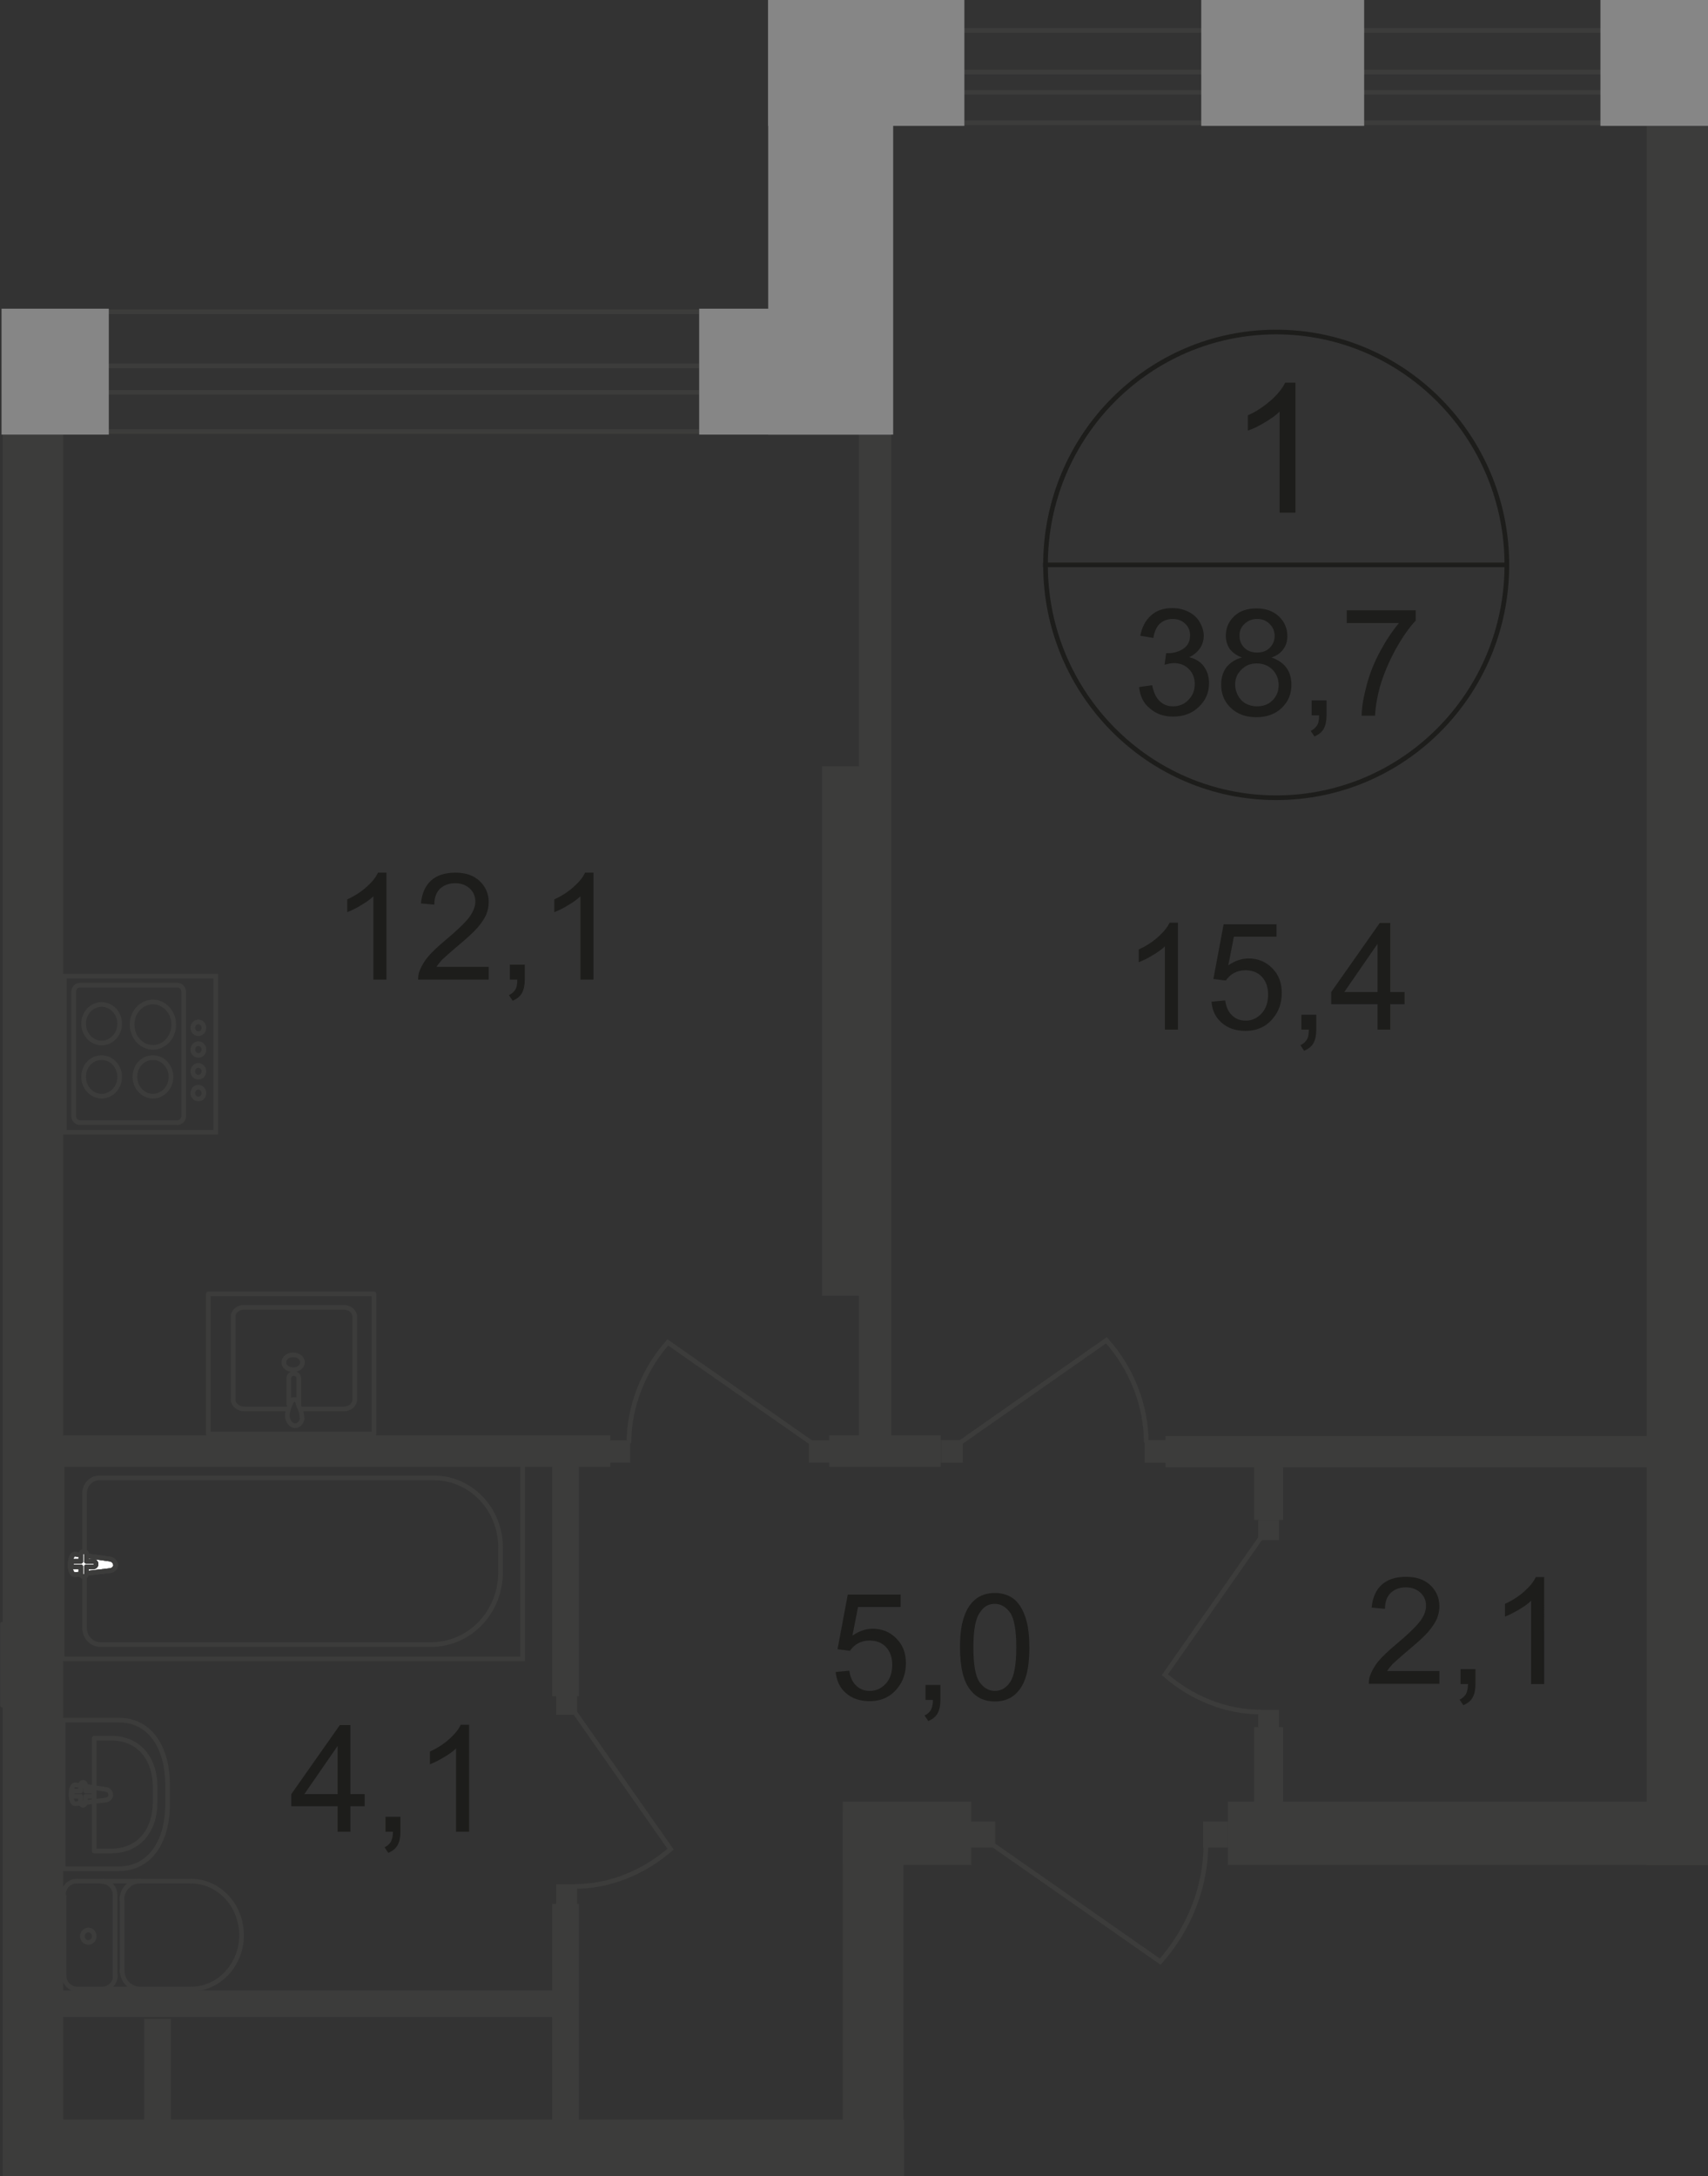 <?xml version="1.0" encoding="utf-8"?>
<!-- Generator: Adobe Illustrator 26.0.0, SVG Export Plug-In . SVG Version: 6.00 Build 0)  -->
<svg version="1.1" id="Слой_1" xmlns="http://www.w3.org/2000/svg" xmlns:xlink="http://www.w3.org/1999/xlink" x="0px" y="0px"
	 viewBox="0 0 549.4 700" style="enable-background:new 0 0 549.4 700;" xml:space="preserve">
<rect x="0" y="0" width="549.4" height="700" fill="#333333" stroke="none"/>
<style type="text/css">
	.st0{fill:none;stroke:#3C3C3B;stroke-width:1.5;stroke-miterlimit:22.926;}
	.st1{fill-rule:evenodd;clip-rule:evenodd;fill:#3C3C3B;}
	.st2{fill:none;stroke:#3C3C3B;stroke-width:1.5;stroke-linecap:round;stroke-linejoin:round;stroke-miterlimit:10;}
	.st3{fill:#3C3C3B;}
	.st4{fill:#FFFFFF;}
	.st5{fill-rule:evenodd;clip-rule:evenodd;fill:#868686;}
	.st6{enable-background:new    ;}
	.st7{fill:#1D1D1B;}
	.st8{fill:none;stroke:#1D1D1B;stroke-width:1.5;stroke-miterlimit:10;}
</style>
<polyline class="st0" points="539.5,29.7 264.3,29.7 264.3,23.2 539.5,23.2 "/>
<polyline class="st1" points="0.9,700 0.9,130.9 20.3,130.9 20.3,700 "/>
<line class="st2" x1="2.1" y1="659" x2="2.1" y2="685"/>
<line class="st2" x1="0.8" y1="522.4" x2="0.8" y2="548.5"/>
<polyline class="st1" points="549.4,599.9 395,599.9 395,579.5 549.4,579.5 "/>
<rect x="529.7" y="35.6" class="st1" width="19.7" height="564.3"/>
<rect x="302.7" y="463.2" class="st3" width="7" height="7.3"/>
<rect x="368.2" y="463.2" class="st3" width="6.9" height="7.3"/>
<path class="st0" d="M308.5,464.3l47.4-33.2c8,9,12.8,20.8,12.8,32.9"/>
<rect x="374.9" y="461.9" class="st1" width="158.3" height="10.1"/>
<rect x="266.7" y="461.7" class="st1" width="35.9" height="10.1"/>
<rect x="19.4" y="461.7" class="st1" width="176.9" height="10.1"/>
<rect x="264.4" y="246.5" class="st1" width="20.9" height="170.3"/>
<rect x="276.3" y="124.5" class="st1" width="10.4" height="342.6"/>
<rect x="17.8" y="681.8" class="st1" width="273" height="18.2"/>
<polyline class="st1" points="271.1,700 271.1,582.9 290.6,582.9 290.6,700 "/>
<rect x="177.6" y="612.4" class="st1" width="8.6" height="73.8"/>
<rect x="177.6" y="466" class="st1" width="8.6" height="79.6"/>
<rect x="46.4" y="649.4" class="st1" width="8.6" height="43.7"/>
<rect x="20" y="470.9" class="st0" width="148.1" height="62.7"/>
<path class="st0" d="M138.6,529H32.3c-2.8,0-5.1-2.4-5.1-5.4v-43.3c0-2.7,2.2-4.9,4.6-4.9h107.9c11.7,0,21.3,10,21.3,22.3v7.7
	C161.2,518.5,151.1,529,138.6,529z"/>
<path class="st4" d="M35.4,501.5l-11.2-1.6c-2-0.3-2.3,6.9,0,6.6l11.2-1.3c0.9-0.1,1.8-0.8,1.8-1.8C37,502.3,36.4,501.7,35.4,501.5"
	/>
<path class="st0" d="M35.4,501.5l-11.2-1.6c-2-0.3-2.3,6.9,0,6.6l11.2-1.3c0.9-0.1,1.8-0.8,1.8-1.8C37,502.3,36.4,501.7,35.4,501.5z
	"/>
<path class="st0" d="M35.4,501.5l-11.2-1.6c-2-0.3-2.3,6.9,0,6.6l11.2-1.3c0.9-0.1,1.8-0.8,1.8-1.8C37,502.3,36.4,501.7,35.4,501.5z
	"/>
<path class="st2" d="M35.4,501.5l-11.2-1.6c-2-0.3-2.3,6.9,0,6.6l11.2-1.3c0.9-0.1,1.8-0.8,1.8-1.8C37,502.3,36.4,501.7,35.4,501.5z
	"/>
<path class="st4" d="M26.9,499.1L26.9,499.1c-0.5,0-0.9,0.4-0.9,0.9v2.2h-2.2c-0.5,0-0.9,0.4-0.9,0.9c0,0.5,0.4,0.9,0.9,0.9H26v2.2
	c0,0.5,0.4,0.9,0.9,0.9c0.5,0,0.9-0.4,0.9-0.9v-2.2H30c0.5,0,0.9-0.4,0.9-0.9c0-0.5-0.4-0.9-0.9-0.9h-2.2V500
	C27.9,499.5,27.5,499.1,26.9,499.1"/>
<path class="st2" d="M26.9,499.1L26.9,499.1c-0.5,0-0.9,0.4-0.9,0.9v2.2h-2.2c-0.5,0-0.9,0.4-0.9,0.9c0,0.5,0.4,0.9,0.9,0.9H26v2.2
	c0,0.5,0.4,0.9,0.9,0.9c0.5,0,0.9-0.4,0.9-0.9v-2.2H30c0.5,0,0.9-0.4,0.9-0.9c0-0.5-0.4-0.9-0.9-0.9h-2.2V500
	C27.9,499.5,27.5,499.1,26.9,499.1z"/>
<path class="st2" d="M26.9,499.1L26.9,499.1c-0.5,0-0.9,0.4-0.9,0.9v2.2h-2.2c-0.5,0-0.9,0.4-0.9,0.9c0,0.5,0.4,0.9,0.9,0.9H26v2.2
	c0,0.5,0.4,0.9,0.9,0.9c0.5,0,0.9-0.4,0.9-0.9v-2.2H30c0.5,0,0.9-0.4,0.9-0.9c0-0.5-0.4-0.9-0.9-0.9h-2.2V500
	C27.9,499.5,27.5,499.1,26.9,499.1z"/>
<path class="st2" d="M26.9,499.1L26.9,499.1c-0.5,0-0.9,0.4-0.9,0.9v2.2h-2.2c-0.5,0-0.9,0.4-0.9,0.9c0,0.5,0.4,0.9,0.9,0.9H26v2.2
	c0,0.5,0.4,0.9,0.9,0.9c0.5,0,0.9-0.4,0.9-0.9v-2.2H30c0.5,0,0.9-0.4,0.9-0.9c0-0.5-0.4-0.9-0.9-0.9h-2.2V500
	C27.9,499.5,27.5,499.1,26.9,499.1z"/>
<path class="st2" d="M38.3,553.3H20.3v47.8h17.9c10.4,0,15.7-9.3,15.7-20.6V574C53.9,562.6,48.6,553.3,38.3,553.3z"/>
<path class="st2" d="M35.7,559.1h-5.4v36.3h5.4c9.3,0,14.2-7,14.2-15.7v-5C49.9,566.2,45.1,559.1,35.7,559.1z"/>
<path class="st2" d="M34.1,575.6l-9.8-1.5c-1.9-0.3-2,6.3,0,6.1l9.8-1.2c0.8-0.1,1.5-0.8,1.5-1.6C35.6,576.3,34.9,575.7,34.1,575.6z
	"/>
<path class="st2" d="M26.7,573.3L26.7,573.3c-0.4,0-0.8,0.4-0.8,0.8v2H24c-0.4,0-0.8,0.4-0.8,0.9c0,0.5,0.4,0.8,0.8,0.8h1.9v2
	c0,0.5,0.4,0.9,0.8,0.9c0.4,0,0.8-0.4,0.8-0.9v-2h1.9c0.4,0,0.8-0.4,0.8-0.8c0-0.5-0.4-0.9-0.8-0.9h-1.9v-2
	C27.5,573.7,27.1,573.3,26.7,573.3z"/>
<path class="st2" d="M24.6,605.1c-2.3,0-4.2,1.9-4.2,4.3"/>
<line class="st2" x1="24.8" y1="605.1" x2="61.5" y2="605.1"/>
<path class="st2" d="M61.5,639.8c8.9,0,16.2-7.8,16.2-17.3c0-9.6-7.3-17.4-16.2-17.4"/>
<line class="st2" x1="61.9" y1="639.8" x2="25" y2="639.8"/>
<path class="st2" d="M20.6,635.5c0,2.4,1.9,4.3,4.2,4.3"/>
<line class="st2" x1="20.6" y1="635.9" x2="20.6" y2="609.9"/>
<path class="st2" d="M26.5,622.8c0,1.1,0.8,2,1.9,2c1.1,0,1.9-0.9,1.9-2s-0.8-2-1.9-2C27.3,620.9,26.5,621.7,26.5,622.8z"/>
<path class="st2" d="M32.9,639.8c2.3,0,4.2-1.9,4.2-4.3"/>
<line class="st2" x1="37" y1="635.9" x2="37" y2="609.9"/>
<path class="st2" d="M37,609.5c0-2.4-1.9-4.3-4.2-4.3"/>
<path class="st2" d="M44.9,605.1c-3.1,0-5.7,2.7-5.7,5.9"/>
<line class="st2" x1="39.3" y1="611.5" x2="39.3" y2="634.3"/>
<path class="st2" d="M39.3,633.9c0,3.2,2.6,5.9,5.7,5.9"/>
<rect x="260.2" y="463.3" class="st3" width="6.9" height="7.2"/>
<rect x="196" y="463.3" class="st3" width="6.7" height="7.2"/>
<path class="st0" d="M261.3,464.3l-46.5-32.5c-7.8,8.9-12.5,20.5-12.5,32.4"/>
<rect x="178.9" y="545" class="st3" width="6.7" height="6.6"/>
<rect x="178.9" y="606.1" class="st3" width="6.7" height="6.5"/>
<path class="st0" d="M184.7,550.5l31,44.3c-8.5,7.4-19.4,12-30.8,12"/>
<rect x="15.6" y="640.2" class="st1" width="166.1" height="8.6"/>
<rect x="271.1" y="579.5" class="st1" width="41.3" height="20.4"/>
<polyline class="st0" points="0.5,138.8 276.3,138.8 276.3,100.3 0.5,100.3 "/>
<polyline class="st0" points="0.5,126.2 276.3,126.2 276.3,117.7 0.5,117.7 "/>
<polyline class="st0" points="537.1,9.8 264.6,9.8 264.6,39.5 537.1,39.5 "/>
<polyline class="st5" points="0.5,99.3 35,99.3 35,139.8 0.5,139.8 "/>
<rect x="224.9" y="99.3" class="st5" width="61.7" height="40.5"/>
<rect x="247.1" class="st5" width="63.1" height="40.5"/>
<rect x="247.1" class="st5" width="40.2" height="139.8"/>
<rect x="386.4" class="st5" width="52.4" height="40.5"/>
<polyline class="st5" points="549.4,40.5 514.8,40.5 514.8,0 549.4,0 "/>
<rect x="20.7" y="314" class="st0" width="48.7" height="50.2"/>
<path class="st0" d="M25.7,316.9h31.4c1.1,0,2,0.9,2,2.2v39.8c0,1.2-0.9,2.2-2,2.2H25.7c-1.1,0-2-0.9-2-2.2v-39.8
	C23.7,317.9,24.5,316.9,25.7,316.9z"/>
<path class="st0" d="M32.7,323.1c3.2,0,5.8,2.8,5.8,6.2s-2.6,6.2-5.8,6.2c-3.2,0-5.8-2.8-5.8-6.2C26.9,325.8,29.5,323.1,32.7,323.1z
	"/>
<path class="st0" d="M32.7,340.2c3.2,0,5.8,2.8,5.8,6.2s-2.6,6.2-5.8,6.2c-3.2,0-5.8-2.8-5.8-6.2C26.9,342.8,29.5,340.2,32.7,340.2z
	"/>
<path class="st0" d="M49.2,340.2c3.2,0,5.8,2.8,5.8,6.2s-2.6,6.2-5.8,6.2c-3.2,0-5.8-2.8-5.8-6.2C43.4,342.8,46,340.2,49.2,340.2z"
	/>
<path class="st0" d="M49.2,322.3c3.6,0,6.7,3.2,6.7,7.3c0,4-3,7.3-6.7,7.3c-3.6,0-6.7-3.2-6.7-7.3C42.4,325.6,45.5,322.3,49.2,322.3
	z"/>
<path class="st0" d="M63.8,328.7c0.9,0,1.8,0.8,1.8,1.9s-0.8,1.9-1.8,1.9c-0.9,0-1.8-0.8-1.8-1.9C62.1,329.5,62.8,328.7,63.8,328.7z
	"/>
<path class="st0" d="M63.8,335.7c0.9,0,1.8,0.8,1.8,1.9c0,1.1-0.8,1.9-1.8,1.9c-0.9,0-1.8-0.8-1.8-1.9
	C62.1,336.5,62.8,335.7,63.8,335.7z"/>
<path class="st0" d="M63.8,342.7c0.9,0,1.8,0.8,1.8,1.9s-0.8,1.9-1.8,1.9c-0.9,0-1.8-0.8-1.8-1.9C62.1,343.5,62.8,342.7,63.8,342.7z
	"/>
<path class="st0" d="M63.8,349.7c0.9,0,1.8,0.8,1.8,1.9s-0.8,1.9-1.8,1.9c-0.9,0-1.8-0.8-1.8-1.9C62.1,350.5,62.8,349.7,63.8,349.7z
	"/>
<path class="st2" d="M96.8,453.2h13.8c1.9,0,3.5-1.3,3.5-3v-26.7c0-1.6-1.6-3-3.5-3H78.5c-1.9,0-3.5,1.3-3.5,3v26.7
	c0,1.6,1.6,3,3.5,3h14"/>
<path class="st0" d="M91.3,438.2c0,1.3,1.3,2.4,3,2.4s3-1.1,3-2.4s-1.3-2.4-3-2.4S91.3,436.9,91.3,438.2z"/>
<path class="st0" d="M92.9,452.1v-8.8c0-0.8,0.7-1.5,1.6-1.5s1.6,0.7,1.6,1.5v8.8"/>
<path class="st0" d="M96.7,453.6c-0.5-1.2-0.8-1.9-0.9-2.4c-0.1-0.4-0.3-0.7-0.4-0.9l-0.1-0.1c-0.1,0-0.1,0-0.3,0h-0.3h-0.3
	c-0.1,0-0.3,0-0.3,0c-0.1,0-0.1,0.1-0.1,0.1c-0.1,0.3-0.3,0.5-0.4,0.9c-0.3,0.5-0.5,1.2-0.9,2.4c-0.3,0.8-0.4,1.8-0.1,2.8
	c0.3,1.2,1.2,2.2,2.3,2.2s2-0.9,2.3-2.2C97.1,455.4,97,454.4,96.7,453.6z"/>
<rect x="67" y="416.2" class="st2" width="53.3" height="45.1"/>
<rect x="312" y="585.9" class="st3" width="8.1" height="8.4"/>
<rect x="387" y="585.9" class="st3" width="8" height="8.4"/>
<path class="st0" d="M318.8,593l54.4,38c9.2-10.4,14.7-23.9,14.7-37.9"/>
<rect x="404.7" y="488.8" class="st3" width="6.7" height="6.6"/>
<rect x="404.7" y="550" class="st3" width="6.7" height="6.5"/>
<path class="st0" d="M405.7,494.4l-31,44.3c8.5,7.4,19.4,12,30.8,12"/>
<rect x="403.4" y="468.5" class="st1" width="9.3" height="20.4"/>
<rect x="403.4" y="555.6" class="st1" width="9.3" height="28.5"/>
<g class="st6">
	<path class="st7" d="M378.9,331.2h-4.2v-26.8c-1,1-2.3,1.9-4,2.9c-1.6,1-3.1,1.7-4.4,2.2v-4.1c2.4-1.1,4.4-2.4,6.2-4s3-3.1,3.7-4.6
		h2.7V331.2z"/>
	<path class="st7" d="M389.7,322.2l4.4-0.4c0.3,2.2,1.1,3.8,2.3,4.9c1.2,1.1,2.6,1.6,4.3,1.6c2,0,3.7-0.8,5.1-2.3
		c1.4-1.5,2.1-3.6,2.1-6.1c0-2.4-0.7-4.3-2-5.7c-1.3-1.4-3.1-2.1-5.3-2.1c-1.4,0-2.6,0.3-3.7,0.9c-1.1,0.6-1.9,1.4-2.6,2.4l-4-0.5
		l3.3-17.6h17v4h-13.7l-1.8,9.2c2.1-1.4,4.2-2.2,6.5-2.2c3,0,5.5,1,7.6,3.1c2.1,2.1,3.1,4.7,3.1,8c0,3.1-0.9,5.8-2.7,8
		c-2.2,2.8-5.2,4.2-9,4.2c-3.1,0-5.7-0.9-7.6-2.6C391.1,327.4,389.9,325.1,389.7,322.2z"/>
	<path class="st7" d="M418.6,331.2v-4.8h4.8v4.8c0,1.8-0.3,3.2-0.9,4.3c-0.6,1.1-1.6,1.9-3,2.5l-1.2-1.8c0.9-0.4,1.5-1,2-1.7
		s0.7-1.8,0.7-3.3H418.6z"/>
	<path class="st7" d="M443.1,331.2V323h-14.9v-3.9l15.6-22.2h3.4v22.2h4.6v3.9h-4.6v8.2H443.1z M443.1,319.1v-15.5l-10.7,15.5H443.1
		z"/>
</g>
<g class="st6">
	<path class="st7" d="M268.8,537.8l4.4-0.4c0.3,2.2,1.1,3.8,2.3,4.9c1.2,1.1,2.6,1.6,4.3,1.6c2,0,3.7-0.8,5.1-2.3
		c1.4-1.5,2.1-3.6,2.1-6.1c0-2.4-0.7-4.3-2-5.7c-1.3-1.4-3.1-2.1-5.3-2.1c-1.4,0-2.6,0.3-3.7,0.9s-1.9,1.4-2.6,2.4l-4-0.5l3.3-17.6
		h17v4h-13.7l-1.8,9.2c2.1-1.4,4.2-2.2,6.5-2.2c3,0,5.5,1,7.6,3.1c2.1,2.1,3.1,4.7,3.1,8c0,3.1-0.9,5.8-2.7,8
		c-2.2,2.8-5.2,4.2-9,4.2c-3.1,0-5.7-0.9-7.6-2.6C270.2,543,269.1,540.7,268.8,537.8z"/>
	<path class="st7" d="M297.7,546.8V542h4.8v4.8c0,1.8-0.3,3.2-0.9,4.3c-0.6,1.1-1.6,1.9-3,2.5l-1.2-1.8c0.9-0.4,1.5-1,2-1.7
		c0.4-0.8,0.7-1.8,0.7-3.3H297.7z"/>
	<path class="st7" d="M308.8,529.9c0-4.1,0.4-7.3,1.3-9.8c0.8-2.5,2.1-4.4,3.7-5.7c1.6-1.3,3.7-2,6.2-2c1.8,0,3.5,0.4,4.8,1.1
		c1.4,0.7,2.5,1.8,3.4,3.2c0.9,1.4,1.6,3.1,2.1,5.1c0.5,2,0.8,4.7,0.8,8.1c0,4-0.4,7.3-1.2,9.7c-0.8,2.5-2.1,4.4-3.7,5.7
		c-1.6,1.3-3.7,2-6.2,2c-3.3,0-5.9-1.2-7.8-3.6C309.9,540.9,308.8,536.3,308.8,529.9z M313.1,529.9c0,5.6,0.7,9.4,2,11.2
		s2.9,2.8,4.9,2.8s3.6-0.9,4.9-2.8s2-5.6,2-11.2c0-5.6-0.7-9.4-2-11.2s-3-2.8-4.9-2.8c-1.9,0-3.5,0.8-4.6,2.5
		C313.8,520.4,313.1,524.2,313.1,529.9z"/>
</g>
<g class="st6">
	<path class="st7" d="M124.3,315.1h-4.2v-26.8c-1,1-2.3,1.9-4,2.9c-1.6,1-3.1,1.7-4.4,2.2v-4.1c2.4-1.1,4.4-2.4,6.2-4s3-3.1,3.7-4.6
		h2.7V315.1z"/>
	<path class="st7" d="M157.2,311.1v4h-22.7c0-1,0.1-2,0.5-2.9c0.6-1.5,1.5-3.1,2.8-4.6c1.3-1.5,3.1-3.2,5.5-5.2
		c3.7-3.1,6.2-5.5,7.6-7.3c1.3-1.8,2-3.5,2-5.1c0-1.7-0.6-3.1-1.8-4.2c-1.2-1.1-2.7-1.7-4.7-1.7c-2,0-3.6,0.6-4.9,1.8
		c-1.2,1.2-1.8,2.9-1.8,5.1l-4.3-0.4c0.3-3.2,1.4-5.7,3.3-7.4c1.9-1.7,4.5-2.5,7.8-2.5c3.3,0,5.9,0.9,7.8,2.7
		c1.9,1.8,2.9,4.1,2.9,6.8c0,1.4-0.3,2.7-0.8,4c-0.6,1.3-1.5,2.7-2.8,4.2c-1.3,1.5-3.5,3.5-6.5,6c-2.5,2.1-4.1,3.6-4.9,4.3
		c-0.7,0.8-1.3,1.5-1.8,2.3H157.2z"/>
	<path class="st7" d="M164,315.1v-4.8h4.8v4.8c0,1.8-0.3,3.2-0.9,4.3c-0.6,1.1-1.6,1.9-3,2.5l-1.2-1.8c0.9-0.4,1.5-1,2-1.7
		s0.7-1.8,0.7-3.3H164z"/>
	<path class="st7" d="M190.9,315.1h-4.2v-26.8c-1,1-2.3,1.9-4,2.9c-1.6,1-3.1,1.7-4.4,2.2v-4.1c2.4-1.1,4.4-2.4,6.2-4s3-3.1,3.7-4.6
		h2.7V315.1z"/>
</g>
<g class="st6">
	<path class="st7" d="M108.6,589.2v-8.2H93.7v-3.9l15.6-22.2h3.4v22.2h4.6v3.9h-4.6v8.2H108.6z M108.6,577.1v-15.5l-10.7,15.5H108.6
		z"/>
	<path class="st7" d="M124,589.2v-4.8h4.8v4.8c0,1.8-0.3,3.2-0.9,4.3c-0.6,1.1-1.6,1.9-3,2.5l-1.2-1.8c0.9-0.4,1.5-1,2-1.7
		c0.4-0.8,0.7-1.8,0.7-3.3H124z"/>
	<path class="st7" d="M150.9,589.2h-4.2v-26.8c-1,1-2.3,1.9-4,2.9s-3.1,1.7-4.4,2.2v-4.1c2.4-1.1,4.4-2.4,6.2-4
		c1.8-1.6,3-3.1,3.7-4.6h2.7V589.2z"/>
</g>
<g class="st6">
	<path class="st7" d="M366.4,221l4.2-0.6c0.5,2.4,1.3,4.1,2.5,5.2s2.6,1.6,4.2,1.6c2,0,3.7-0.7,5-2.1c1.4-1.4,2-3.1,2-5.1
		c0-1.9-0.6-3.5-1.9-4.8c-1.3-1.3-2.9-1.9-4.8-1.9c-0.8,0-1.8,0.2-3,0.5l0.5-3.7c0.3,0,0.5,0,0.7,0c1.8,0,3.4-0.5,4.8-1.4
		c1.4-0.9,2.2-2.4,2.2-4.3c0-1.5-0.5-2.8-1.6-3.8c-1-1-2.4-1.5-4-1.5c-1.6,0-3,0.5-4.1,1.5c-1.1,1-1.8,2.6-2.1,4.6l-4.2-0.7
		c0.5-2.8,1.7-5,3.5-6.6c1.8-1.6,4.1-2.3,6.8-2.3c1.9,0,3.6,0.4,5.2,1.2c1.6,0.8,2.8,1.9,3.6,3.3s1.3,2.9,1.3,4.4
		c0,1.5-0.4,2.8-1.2,4c-0.8,1.2-2,2.2-3.5,2.9c2,0.5,3.6,1.4,4.7,2.9c1.1,1.5,1.7,3.3,1.7,5.5c0,3-1.1,5.5-3.3,7.6
		c-2.2,2.1-4.9,3.1-8.3,3.1c-3,0-5.5-0.9-7.5-2.7C367.8,226.2,366.7,223.9,366.4,221z"/>
	<path class="st7" d="M399.5,211.5c-1.7-0.6-3-1.6-3.9-2.7c-0.8-1.2-1.3-2.6-1.3-4.3c0-2.5,0.9-4.6,2.7-6.3c1.8-1.7,4.2-2.5,7.2-2.5
		c3,0,5.4,0.9,7.2,2.6c1.8,1.7,2.7,3.9,2.7,6.3c0,1.6-0.4,3-1.3,4.2c-0.8,1.2-2.1,2.1-3.8,2.7c2.1,0.7,3.7,1.8,4.8,3.3
		c1.1,1.5,1.6,3.4,1.6,5.5c0,2.9-1,5.4-3.1,7.4c-2.1,2-4.8,3-8.2,3s-6.1-1-8.2-3c-2.1-2-3.1-4.5-3.1-7.5c0-2.2,0.6-4.1,1.7-5.6
		C395.8,213.1,397.4,212,399.5,211.5z M397.3,220.2c0,1.2,0.3,2.4,0.9,3.5c0.6,1.1,1.4,2,2.5,2.6c1.1,0.6,2.3,0.9,3.6,0.9
		c2,0,3.7-0.6,5-1.9s2-2.9,2-4.9c0-2-0.7-3.7-2-5c-1.3-1.3-3-2-5.1-2c-2,0-3.6,0.7-4.9,2S397.3,218.2,397.3,220.2z M398.7,204.4
		c0,1.6,0.5,2.9,1.6,4c1,1,2.4,1.5,4.1,1.5c1.6,0,3-0.5,4-1.5c1-1,1.6-2.3,1.6-3.8c0-1.5-0.5-2.8-1.6-3.9c-1.1-1.1-2.4-1.6-4-1.6
		c-1.6,0-2.9,0.5-4,1.5C399.2,201.7,398.7,202.9,398.7,204.4z"/>
	<path class="st7" d="M421.9,230.1v-4.8h4.8v4.8c0,1.8-0.3,3.2-0.9,4.3c-0.6,1.1-1.6,1.9-3,2.5l-1.2-1.8c0.9-0.4,1.5-1,2-1.7
		s0.7-1.8,0.7-3.3H421.9z"/>
	<path class="st7" d="M433.2,200.3v-4h22.2v3.3c-2.2,2.3-4.3,5.4-6.5,9.3c-2.1,3.9-3.8,7.8-5,11.9c-0.8,2.9-1.4,6-1.6,9.4H438
		c0-2.7,0.6-6,1.6-9.8c1-3.8,2.5-7.5,4.4-11c1.9-3.5,3.9-6.5,6-9H433.2z"/>
</g>
<g class="st6">
	<path class="st7" d="M463,537.6v4h-22.7c0-1,0.1-2,0.5-2.9c0.6-1.5,1.5-3.1,2.8-4.6s3.1-3.2,5.5-5.2c3.7-3.1,6.2-5.5,7.6-7.3
		s2-3.5,2-5.1c0-1.7-0.6-3.1-1.8-4.2c-1.2-1.1-2.7-1.7-4.7-1.7c-2,0-3.6,0.6-4.9,1.8c-1.2,1.2-1.8,2.9-1.8,5.1l-4.3-0.4
		c0.3-3.2,1.4-5.7,3.3-7.4c1.9-1.7,4.5-2.5,7.8-2.5c3.3,0,5.9,0.9,7.8,2.7s2.9,4.1,2.9,6.8c0,1.4-0.3,2.7-0.8,4
		c-0.6,1.3-1.5,2.7-2.8,4.2s-3.5,3.5-6.5,6c-2.5,2.1-4.1,3.6-4.9,4.3c-0.7,0.8-1.3,1.5-1.8,2.3H463z"/>
	<path class="st7" d="M469.8,541.7v-4.8h4.8v4.8c0,1.8-0.3,3.2-0.9,4.3c-0.6,1.1-1.6,1.9-3,2.5l-1.2-1.8c0.9-0.4,1.5-1,2-1.7
		c0.4-0.8,0.7-1.8,0.7-3.3H469.8z"/>
	<path class="st7" d="M496.7,541.7h-4.2v-26.8c-1,1-2.3,1.9-4,2.9s-3.1,1.7-4.4,2.2v-4.1c2.4-1.1,4.4-2.4,6.2-4
		c1.8-1.6,3-3.1,3.7-4.6h2.7V541.7z"/>
</g>
<path class="st8" d="M484.7,181.7c0,41.4-33.2,74.9-74.2,74.9s-74.2-33.6-74.2-74.9c0-41.4,33.2-74.9,74.2-74.9
	S484.7,140.5,484.7,181.7z"/>
<line class="st8" x1="335.5" y1="181.7" x2="485.4" y2="181.7"/>
<g class="st6">
	<path class="st7" d="M416.7,164.9h-5.1v-32.5c-1.2,1.2-2.8,2.3-4.8,3.5c-2,1.2-3.8,2.1-5.4,2.6v-4.9c2.9-1.3,5.3-3,7.5-4.9
		c2.1-1.9,3.6-3.8,4.5-5.6h3.3V164.9z"/>
</g>
</svg>
